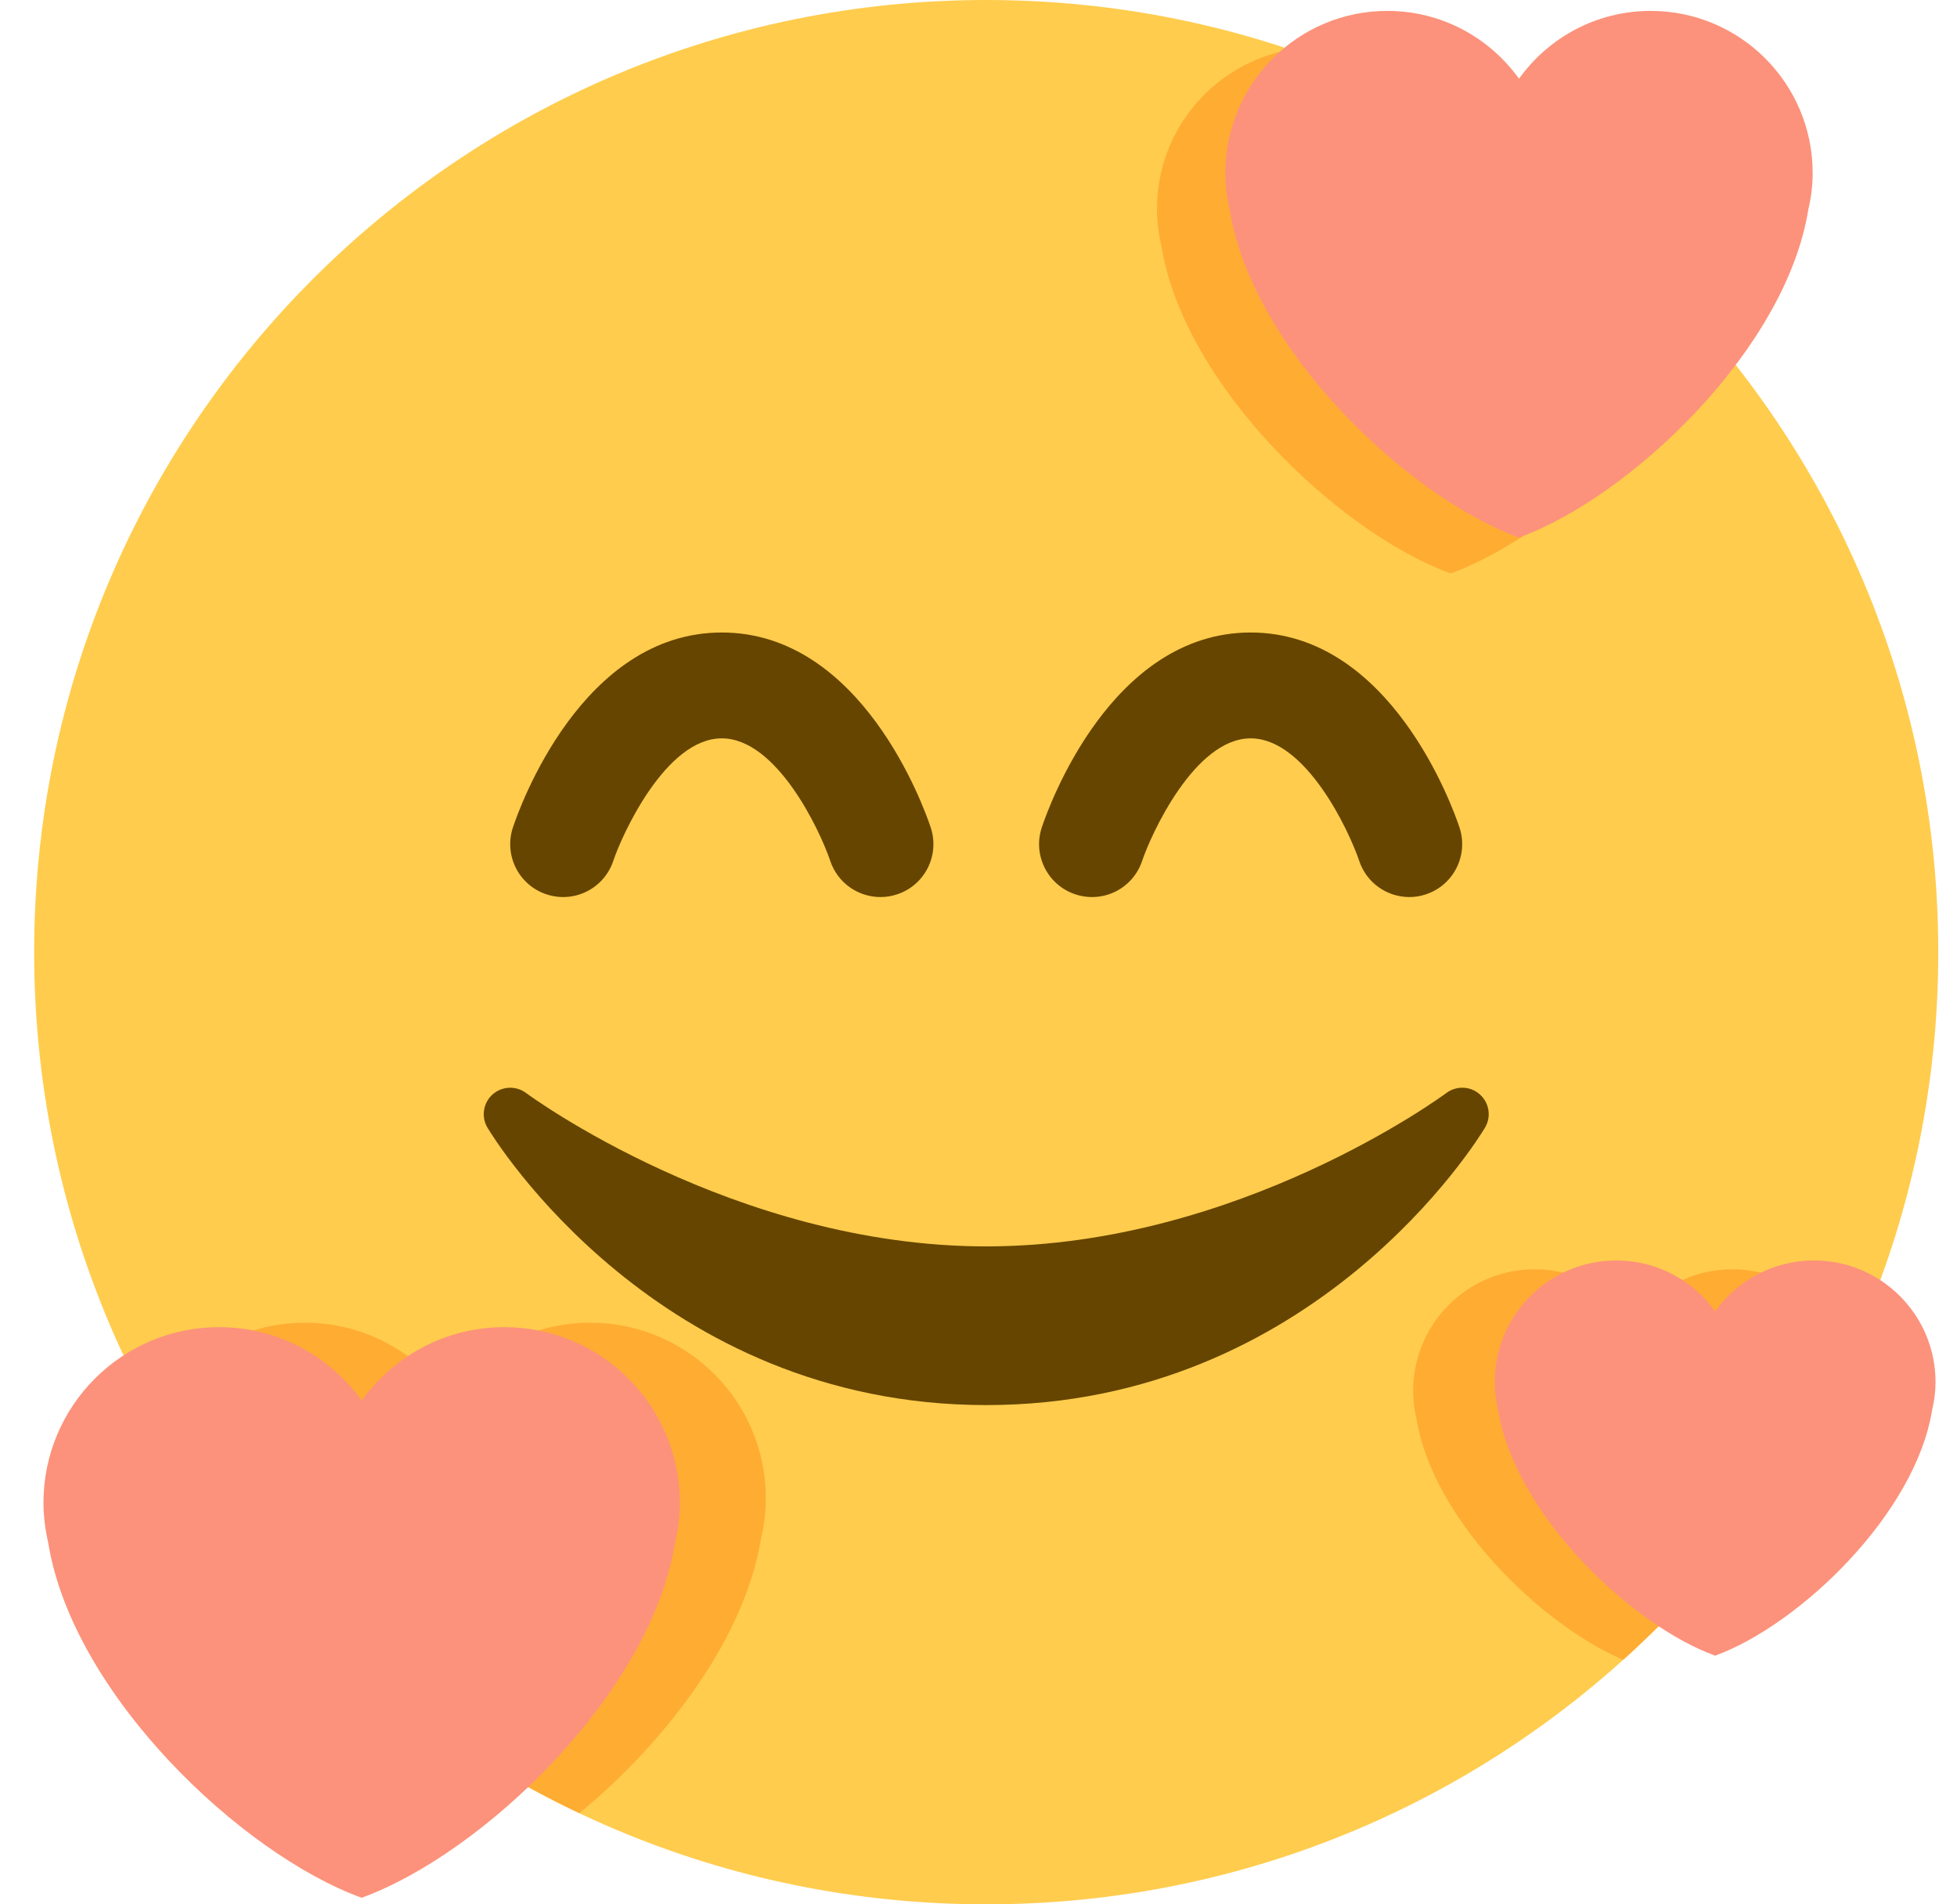<?xml version="1.0" encoding="UTF-8"?> <svg xmlns="http://www.w3.org/2000/svg" width="37" height="36" viewBox="0 0 37 36" fill="none"> <path d="M18.646 36C28.587 36 36.646 27.941 36.646 18C36.646 8.059 28.587 0 18.646 0C8.705 0 0.646 8.059 0.646 18C0.646 27.941 8.705 36 18.646 36Z" fill="#FFCC4D"></path> <path d="M16.646 16.958C16.227 16.958 15.837 16.693 15.697 16.274C15.494 15.675 14.679 13.958 13.646 13.958C12.584 13.958 11.758 15.785 11.595 16.274C11.42 16.797 10.857 17.082 10.33 16.906C9.806 16.732 9.523 16.165 9.698 15.641C9.823 15.264 11.002 11.957 13.647 11.957C16.292 11.957 17.47 15.264 17.596 15.641C17.771 16.165 17.488 16.732 16.964 16.906C16.858 16.942 16.751 16.958 16.646 16.958V16.958ZM26.646 16.958C26.227 16.958 25.837 16.693 25.698 16.274C25.495 15.675 24.679 13.958 23.646 13.958C22.584 13.958 21.757 15.785 21.594 16.274C21.419 16.797 20.858 17.082 20.329 16.906C19.806 16.732 19.522 16.165 19.697 15.641C19.822 15.264 21.001 11.957 23.645 11.957C26.289 11.957 27.468 15.264 27.593 15.641C27.768 16.165 27.485 16.732 26.961 16.906C26.857 16.942 26.751 16.958 26.646 16.958V16.958ZM27.981 20.691C27.803 20.53 27.537 20.52 27.346 20.662C27.307 20.691 23.424 23.562 18.646 23.562C13.88 23.562 9.984 20.691 9.946 20.662C9.755 20.52 9.489 20.532 9.311 20.691C9.134 20.851 9.094 21.115 9.217 21.319C9.346 21.534 12.434 26.562 18.646 26.562C24.858 26.562 27.947 21.534 28.075 21.319C28.198 21.114 28.159 20.852 27.981 20.691V20.691Z" fill="#664500"></path> <path d="M21.875 3.947C21.875 4.187 21.905 4.419 21.957 4.643C22.382 7.286 25.321 10.074 27.427 10.84C29.092 10.235 31.273 8.364 32.325 6.301C30.236 3.861 27.506 1.987 24.396 0.939C22.964 1.196 21.875 2.441 21.875 3.947ZM14.389 29.078C14.446 28.836 14.479 28.584 14.479 28.324C14.479 26.491 12.993 25.005 11.16 25.005C10.047 25.005 9.066 25.554 8.463 26.394C7.861 25.555 6.879 25.005 5.766 25.005C4.525 25.005 3.455 25.694 2.886 26.703C4.71 29.998 7.536 32.66 10.954 34.277C12.591 32.926 14.085 30.97 14.389 29.078V29.078ZM34.947 25.642C34.665 24.692 33.795 23.995 32.753 23.995C31.982 23.995 31.302 24.375 30.885 24.957C30.468 24.375 29.788 23.995 29.017 23.995C27.747 23.995 26.718 25.024 26.718 26.294C26.718 26.474 26.741 26.648 26.78 26.816C27.087 28.721 29.128 30.712 30.689 31.377C32.465 29.777 33.92 27.83 34.947 25.642Z" fill="#FFAC33"></path> <path d="M34.271 3.269C34.271 1.577 32.899 0.206 31.208 0.206C30.181 0.206 29.275 0.713 28.719 1.488C28.163 0.713 27.257 0.206 26.23 0.206C24.538 0.206 23.167 1.577 23.167 3.269C23.167 3.509 23.197 3.741 23.249 3.965C23.675 6.608 26.613 9.396 28.719 10.162C30.825 9.396 33.763 6.608 34.188 3.966C34.241 3.741 34.271 3.509 34.271 3.269V3.269ZM12.854 28.408C12.854 26.575 11.368 25.089 9.535 25.089C8.422 25.089 7.441 25.638 6.838 26.478C6.236 25.638 5.254 25.089 4.141 25.089C2.308 25.089 0.822 26.575 0.822 28.408C0.822 28.668 0.855 28.919 0.911 29.162C1.372 32.025 4.555 35.046 6.837 35.876C9.119 35.047 12.302 32.026 12.763 29.163C12.821 28.919 12.854 28.667 12.854 28.408V28.408ZM36.594 26.127C36.594 24.857 35.565 23.828 34.295 23.828C33.524 23.828 32.844 24.208 32.427 24.79C32.01 24.208 31.33 23.828 30.559 23.828C29.289 23.828 28.26 24.857 28.26 26.127C28.26 26.307 28.283 26.481 28.322 26.649C28.641 28.632 30.846 30.725 32.427 31.299C34.007 30.725 36.213 28.632 36.531 26.649C36.571 26.481 36.594 26.307 36.594 26.127V26.127Z" fill="#FC927B"></path> </svg> 